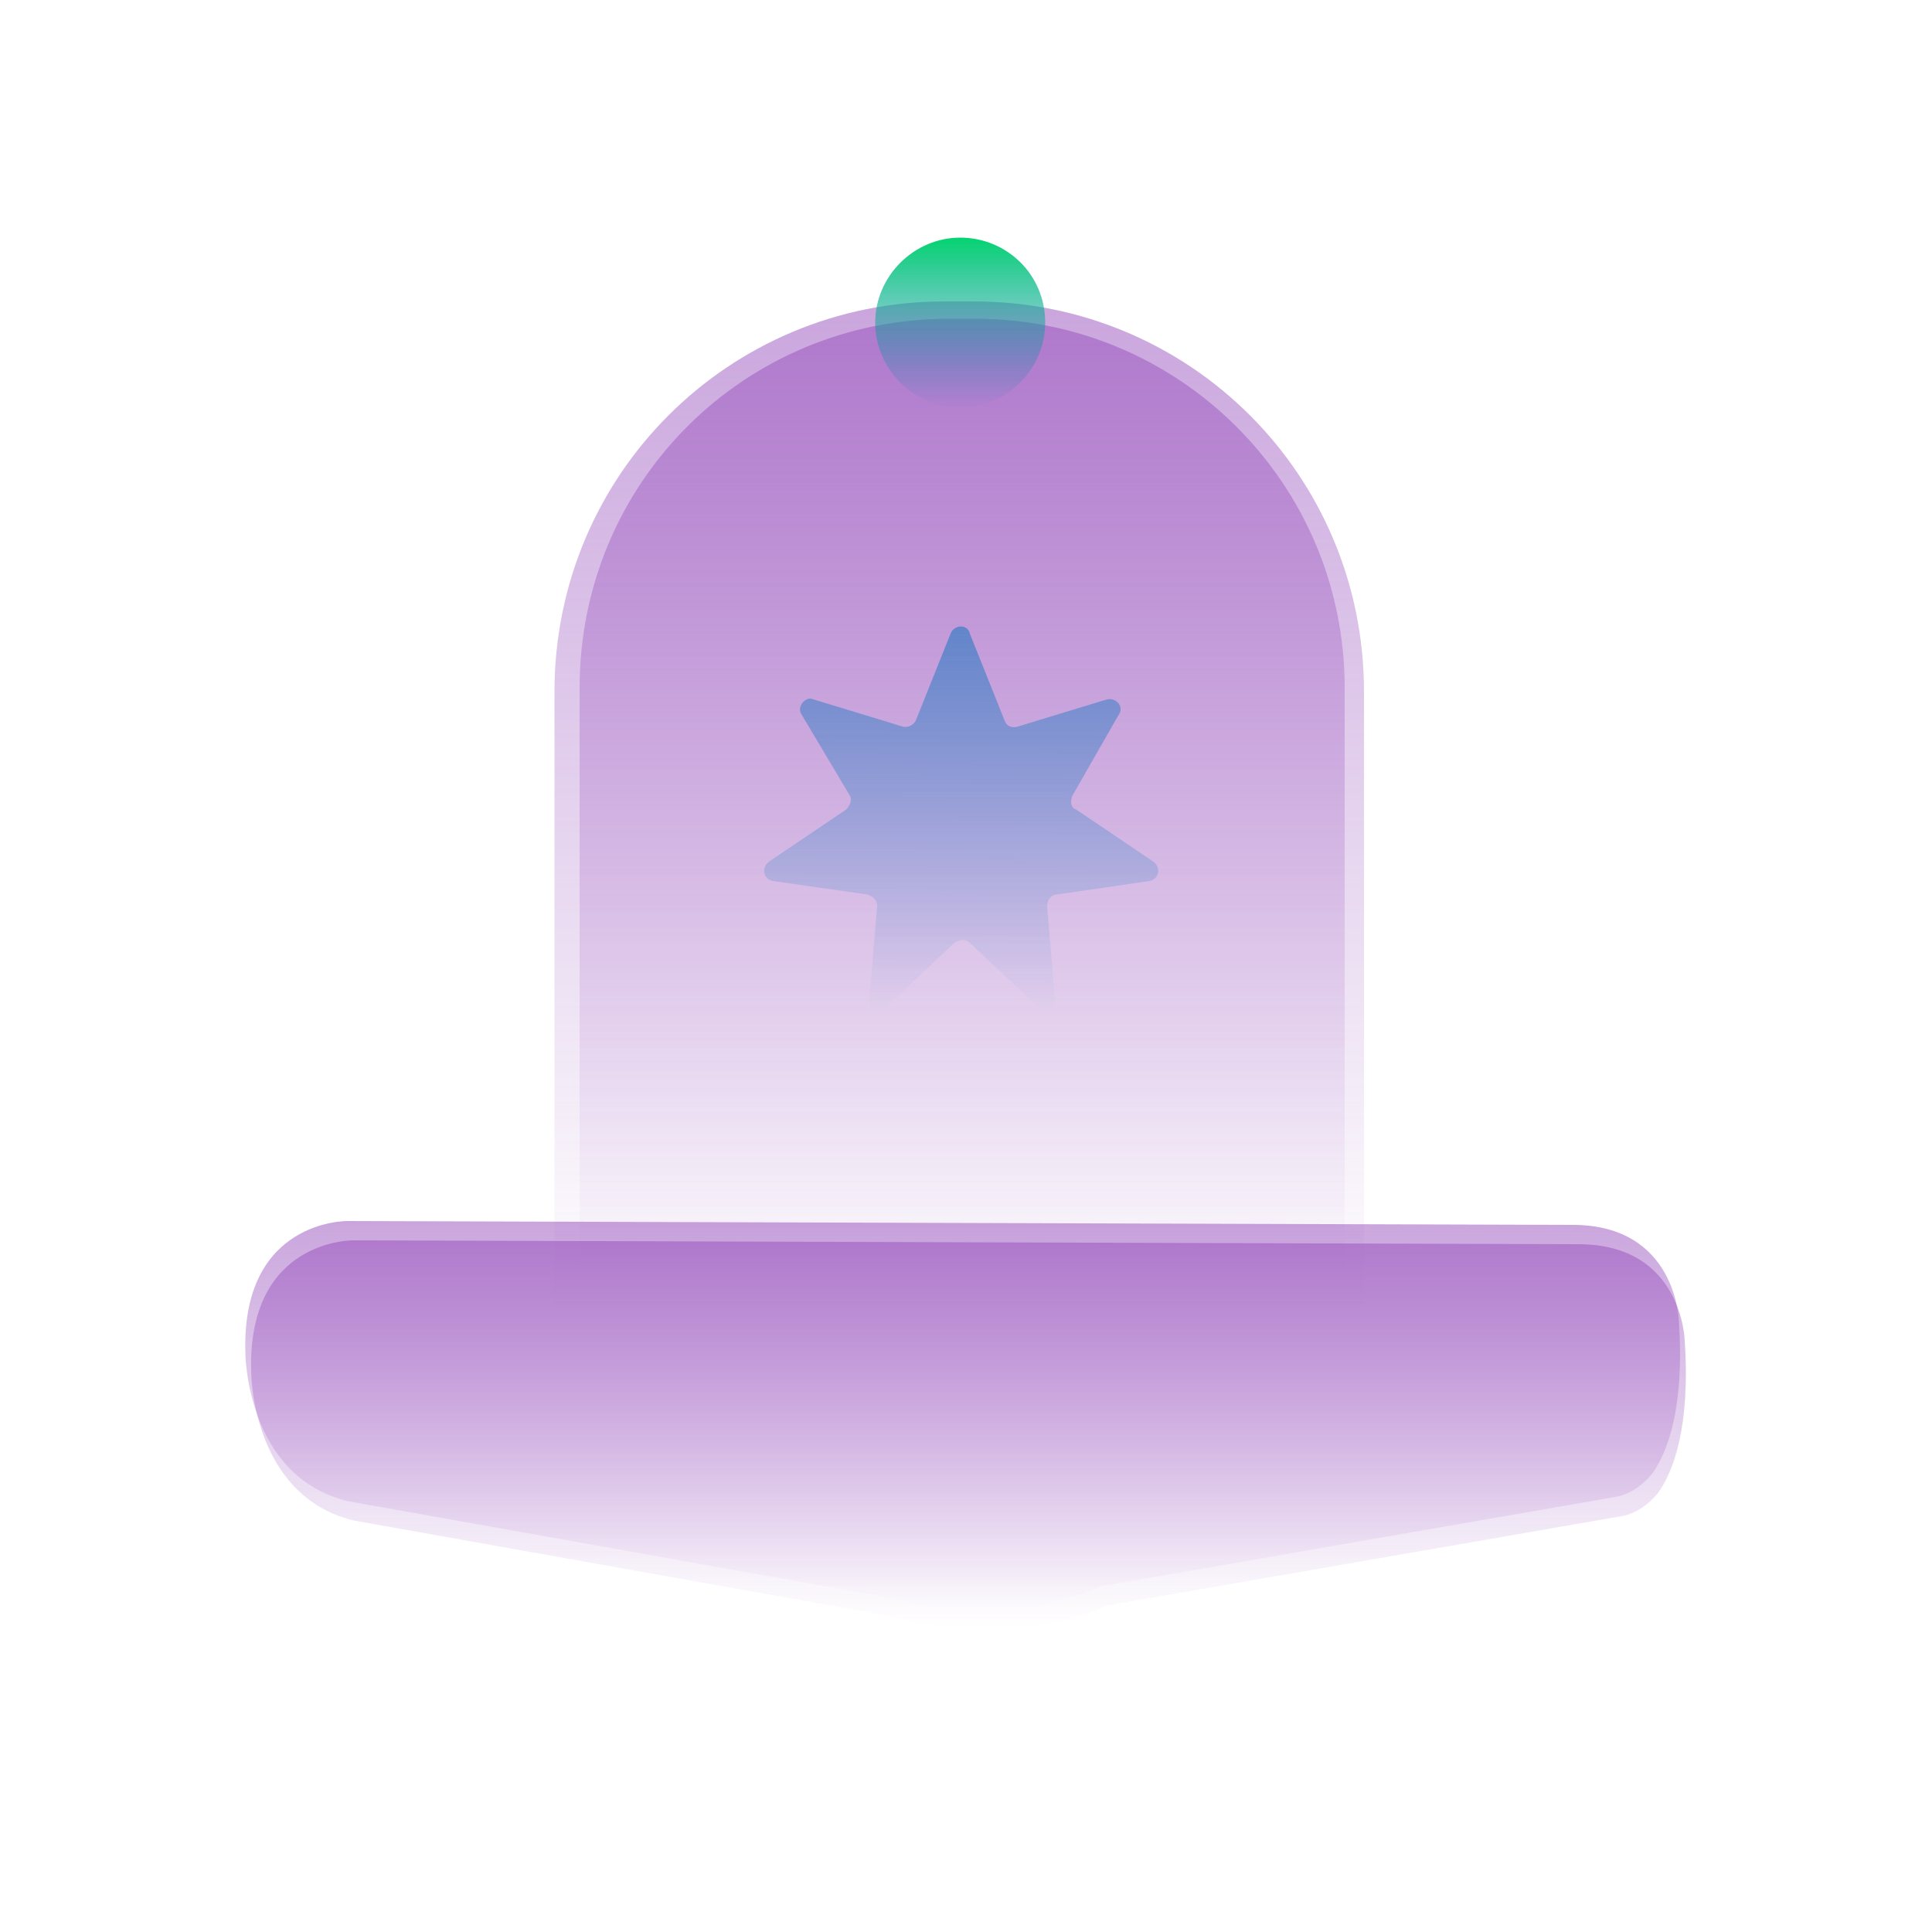<?xml version="1.0" encoding="utf-8"?>
<!-- Generator: Adobe Illustrator 27.3.1, SVG Export Plug-In . SVG Version: 6.00 Build 0)  -->
<svg version="1.1" xmlns="http://www.w3.org/2000/svg" xmlns:xlink="http://www.w3.org/1999/xlink" x="0px" y="0px"
	 viewBox="0 0 100 100" style="enable-background:new 0 0 100 100;" xml:space="preserve">
<style type="text/css">
	.st0{display:none;}
	.st1{display:inline;fill:url(#SVGID_1_);}
	.st2{display:inline;fill:url(#SVGID_00000136393693344073042930000000440574842934119330_);}
	.st3{display:inline;}
	.st4{fill:url(#SVGID_00000052076449183199672430000000333913382576122262_);}
	.st5{fill:url(#SVGID_00000167360646271210312280000005054416113854479261_);}
	.st6{display:inline;fill:url(#SVGID_00000028305020707656421970000010753514185079121045_);}
	.st7{display:inline;fill:url(#SVGID_00000009560928070903381540000012964381233534246566_);}
	.st8{display:inline;fill:url(#SVGID_00000067198588969844594630000014463950477050654864_);}
	.st9{display:inline;fill:url(#SVGID_00000044871953107389719250000000619275188388353437_);}
	.st10{display:inline;fill:url(#SVGID_00000023966177199863928400000012087650768313862571_);}
	.st11{display:inline;fill:url(#SVGID_00000044166362375290378230000007469153767477344421_);}
	.st12{display:inline;fill:url(#SVGID_00000176746648156193579230000009649264801937118612_);}
	.st13{fill:url(#SVGID_00000093855503913100728160000004085698729354531253_);}
	.st14{fill:url(#SVGID_00000047778989615846865720000015410042811670420395_);}
	.st15{fill:url(#SVGID_00000006676579739012394060000001534396270262790273_);}
	.st16{fill:url(#SVGID_00000026853485285447689320000008341666624121287842_);}
	.st17{fill:url(#SVGID_00000176037959065091061490000014354606900597532348_);}
	.st18{fill:url(#SVGID_00000182502437396973426970000011003671241972451996_);}
	.st19{display:inline;opacity:0.22;fill:url(#SVGID_00000006681414276812030990000000813903505657695385_);}
	.st20{display:inline;fill:url(#SVGID_00000125565792451907906430000000024184658644625564_);}
	.st21{fill:url(#SVGID_00000050645831013014242810000012360904897357516938_);}
	.st22{fill:url(#SVGID_00000148663692571585206070000016364848060845164720_);}
	.st23{display:inline;fill:url(#SVGID_00000000211117122831881190000005702143254919231920_);}
	.st24{fill:url(#SVGID_00000135676147981742947980000012261555593793575841_);}
	.st25{fill:url(#SVGID_00000161627783812722730890000012736264054399147957_);}
	.st26{display:inline;fill:url(#SVGID_00000177442859471001150410000001075538403611519366_);}
	.st27{display:inline;fill:url(#SVGID_00000120550371079433242900000013423972003133588411_);}
	.st28{display:inline;fill:url(#SVGID_00000049918065827736004390000006485888694325446292_);}
	.st29{display:inline;fill:url(#SVGID_00000130639731321218120350000001059140228241976462_);}
	.st30{fill:url(#SVGID_00000015324374418990393940000013991307645843768718_);}
	.st31{fill:url(#SVGID_00000168837451940549168830000011848347891626287759_);}
	.st32{fill:url(#SVGID_00000036218524735013261870000015057879633321707141_);}
	.st33{fill:url(#SVGID_00000151501300277706510200000014841086940067739523_);}
	.st34{fill:url(#SVGID_00000183966604732022216280000012883470336391917724_);}
	.st35{fill:url(#SVGID_00000116217276100079780470000010984611375725789570_);}
	.st36{fill:url(#SVGID_00000121993144498377494450000010396420077431181952_);}
	.st37{fill:url(#SVGID_00000132073059153349585070000008510363430533894051_);}
</style>
<g id="Full_service1" class="st0">
	
		<linearGradient id="SVGID_1_" gradientUnits="userSpaceOnUse" x1="48.864" y1="521.003" x2="48.864" y2="572.783" gradientTransform="matrix(1 0 0 1 0 -493.276)">
		<stop  offset="0" style="stop-color:#03D46F"/>
		<stop  offset="1" style="stop-color:#0071BC;stop-opacity:0"/>
	</linearGradient>
	<path class="st1" d="M23,34.2c0-3.6,2.9-6.4,6.4-6.4h38.8c3.6,0,6.4,2.9,6.4,6.4V73c0,3.6-2.9,6.4-6.4,6.4H29.6
		c-3.6,0-6.4-2.9-6.4-6.4V34.2H23z"/>
	
		<linearGradient id="SVGID_00000149383106137143288270000016728259024876369056_" gradientUnits="userSpaceOnUse" x1="48.999" y1="507.273" x2="48.999" y2="581.424" gradientTransform="matrix(1 0 0 1 0 -493.276)">
		<stop  offset="0" style="stop-color:#944BBB;stop-opacity:0.5"/>
		<stop  offset="1" style="stop-color:#944BBB;stop-opacity:0"/>
	</linearGradient>
	<path style="display:inline;fill:url(#SVGID_00000149383106137143288270000016728259024876369056_);" d="M86.1,51.1
		c0,20.5-16.6,37.1-37.1,37.1S11.9,71.5,11.9,51.1S28.5,14,49,14S86.1,30.6,86.1,51.1z"/>
	<g class="st3">
		
			<linearGradient id="SVGID_00000127046235921457098460000014620576618074941827_" gradientUnits="userSpaceOnUse" x1="74.002" y1="479.58" x2="74.002" y2="512.802" gradientTransform="matrix(0.927 -0.376 0.376 0.927 -217.923 -361.957)">
			<stop  offset="0" style="stop-color:#0071BC;stop-opacity:0.5"/>
			<stop  offset="1" style="stop-color:#0071BC;stop-opacity:0"/>
		</linearGradient>
		<path style="fill:url(#SVGID_00000127046235921457098460000014620576618074941827_);" d="M32.2,55.6c-0.8-0.6-1.8-0.8-2.7-0.4
			l-12,4.9c-2,0.8-2.3,3.4-0.7,4.8l25.3,19.5c0.8,0.6,1.8,0.8,2.7,0.4l12-4.9c2-0.8,2.3-3.4,0.7-4.8L32.2,55.6z"/>
		
			<linearGradient id="SVGID_00000046325494350369460950000002793800145331818901_" gradientUnits="userSpaceOnUse" x1="62.896" y1="525.498" x2="62.896" y2="569.586" gradientTransform="matrix(1 0 0 1 0 -493.276)">
			<stop  offset="0" style="stop-color:#0071BC;stop-opacity:0.5"/>
			<stop  offset="1" style="stop-color:#0071BC;stop-opacity:0"/>
		</linearGradient>
		<path style="fill:url(#SVGID_00000046325494350369460950000002793800145331818901_);" d="M61.8,34.1c0.7-1.2,1.9-1.9,3.2-1.9h17.2
			c2.8,0,4.6,3.1,3.2,5.5L64,74.5c-0.7,1.2-1.9,1.9-3.2,1.9H43.6c-2.8,0-4.6-3.1-3.2-5.5L61.8,34.1z"/>
	</g>
</g>
<g id="full_service_2" class="st0">
	
		<linearGradient id="SVGID_00000072248577045067382460000005821057448433988491_" gradientUnits="userSpaceOnUse" x1="69.25" y1="544.107" x2="69.25" y2="581.597" gradientTransform="matrix(1 0 0 1 0 -493.276)">
		<stop  offset="0" style="stop-color:#944BBB;stop-opacity:0.5"/>
		<stop  offset="1" style="stop-color:#944BBB;stop-opacity:0"/>
	</linearGradient>
	<path style="display:inline;fill:url(#SVGID_00000072248577045067382460000005821057448433988491_);" d="M88,69.6
		c0,10.3-8.4,18.7-18.7,18.7s-18.7-8.4-18.7-18.7s8.4-18.7,18.7-18.7S88,59.2,88,69.6z"/>
</g>
<g id="Full_service" class="st0">
	
		<linearGradient id="SVGID_00000160912854202127522370000000706548550234801316_" gradientUnits="userSpaceOnUse" x1="31.463" y1="548.283" x2="31.463" y2="578.516" gradientTransform="matrix(1 0 0 1 0 -493.276)">
		<stop  offset="0" style="stop-color:#03D46F"/>
		<stop  offset="1" style="stop-color:#0071BC;stop-opacity:0"/>
	</linearGradient>
	<path style="display:inline;fill:url(#SVGID_00000160912854202127522370000000706548550234801316_);" d="M16.4,58.8
		c0-2.1,1.7-3.7,3.7-3.7h22.7c2.1,0,3.7,1.7,3.7,3.7v22.7c0,2.1-1.7,3.7-3.7,3.7H20.2c-2.1,0-3.7-1.7-3.7-3.7L16.4,58.8L16.4,58.8z"
		/>
	
		<linearGradient id="SVGID_00000047044362642084400110000010048092360430289581_" gradientUnits="userSpaceOnUse" x1="31.846" y1="551.162" x2="31.846" y2="575.638" gradientTransform="matrix(1 0 0 1 0 -493.276)">
		<stop  offset="0" style="stop-color:#03D46F"/>
		<stop  offset="1" style="stop-color:#0071BC;stop-opacity:0"/>
	</linearGradient>
	<path style="display:inline;fill:url(#SVGID_00000047044362642084400110000010048092360430289581_);" d="M19.6,60.9
		c0-1.7,1.4-3,3-3H41c1.7,0,3,1.4,3,3v18.4c0,1.7-1.4,3-3,3H22.7c-1.7,0-3-1.4-3-3L19.6,60.9L19.6,60.9z"/>
	
		<linearGradient id="SVGID_00000052787567071558712090000014059452616228342949_" gradientUnits="userSpaceOnUse" x1="53.394" y1="505.679" x2="53.394" y2="546.401" gradientTransform="matrix(1 0 0 1 0 -493.276)">
		<stop  offset="0" style="stop-color:#0071BC;stop-opacity:0.5"/>
		<stop  offset="1" style="stop-color:#0071BC;stop-opacity:0"/>
	</linearGradient>
	<path style="display:inline;fill:url(#SVGID_00000052787567071558712090000014059452616228342949_);" d="M49.2,15
		c1.7-3.4,6.6-3.4,8.3,0l15.7,31.5c1.6,3.1-0.7,6.7-4.2,6.7H37.7c-3.4,0-5.7-3.6-4.2-6.7L49.2,15z"/>
	
		<linearGradient id="SVGID_00000079456566764149274020000017345603880420639363_" gradientUnits="userSpaceOnUse" x1="40.947" y1="505.764" x2="40.947" y2="549.637" gradientTransform="matrix(1 0 0 1 0 -493.276)">
		<stop  offset="0" style="stop-color:#0071BC;stop-opacity:0.5"/>
		<stop  offset="1" style="stop-color:#0071BC;stop-opacity:0"/>
	</linearGradient>
	<path style="display:inline;fill:url(#SVGID_00000079456566764149274020000017345603880420639363_);" d="M36.5,15.3
		c1.8-3.7,7.1-3.7,9,0l16.9,33.9c1.7,3.4-0.7,7.2-4.5,7.2H24c-3.7,0-6.2-3.9-4.5-7.2L36.5,15.3z"/>
	
		<linearGradient id="SVGID_00000041261682632117343830000005782614319719512738_" gradientUnits="userSpaceOnUse" x1="64.024" y1="547.147" x2="64.024" y2="578.685" gradientTransform="matrix(1 0 0 1 0 -493.276)">
		<stop  offset="0" style="stop-color:#944BBB;stop-opacity:0.5"/>
		<stop  offset="1" style="stop-color:#944BBB;stop-opacity:0"/>
	</linearGradient>
	<path style="display:inline;fill:url(#SVGID_00000041261682632117343830000005782614319719512738_);" d="M79.8,69.6
		c0,8.7-7.1,15.8-15.8,15.8s-15.8-7.1-15.8-15.8S55.3,53.9,64,53.9S79.8,60.9,79.8,69.6z"/>
	
		<linearGradient id="SVGID_00000166635994607327836920000000386925499481339069_" gradientUnits="userSpaceOnUse" x1="64.152" y1="551.232" x2="64.152" y2="574.6" gradientTransform="matrix(1 0 0 1 0 -493.276)">
		<stop  offset="0" style="stop-color:#944BBB;stop-opacity:0.5"/>
		<stop  offset="1" style="stop-color:#944BBB;stop-opacity:0"/>
	</linearGradient>
	<path style="display:inline;fill:url(#SVGID_00000166635994607327836920000000386925499481339069_);" d="M75.8,69.6
		c0,6.4-5.2,11.7-11.7,11.7s-11.7-5.2-11.7-11.7S57.7,58,64.2,58S75.8,63.2,75.8,69.6z"/>
</g>
<g id="Agronegócio" class="st0">
	<g class="st3">
		
			<linearGradient id="SVGID_00000036954034928887723240000007675118146485807534_" gradientUnits="userSpaceOnUse" x1="202.975" y1="574.132" x2="202.975" y2="586.038" gradientTransform="matrix(-1 0 0 -1 252.353 649.858)">
			<stop  offset="0" style="stop-color:#944BBB;stop-opacity:0.5"/>
			<stop  offset="1" style="stop-color:#944BBB;stop-opacity:0"/>
		</linearGradient>
		<path style="fill:url(#SVGID_00000036954034928887723240000007675118146485807534_);" d="M49.4,75.7c0.3,0,0.6-0.1,0.9-0.2
			L65.2,67c0.8-0.5,1.1-1.5,0.6-2.3c-0.5-0.8-1.5-1.1-2.3-0.6l-14.1,8l-14.1-8c-0.8-0.5-1.9-0.2-2.3,0.6s-0.2,1.8,0.6,2.3l14.9,8.5
			C48.8,75.7,49.1,75.7,49.4,75.7z"/>
		
			<linearGradient id="SVGID_00000031902172675686216860000000934659522802386307_" gradientUnits="userSpaceOnUse" x1="199.598" y1="17.32" x2="199.598" y2="86.382" gradientTransform="matrix(-1 0 0 -1 248.894 99.87)">
			<stop  offset="0" style="stop-color:#0071BC;stop-opacity:0.5"/>
			<stop  offset="1" style="stop-color:#0071BC;stop-opacity:0"/>
		</linearGradient>
		<path style="fill:url(#SVGID_00000031902172675686216860000000934659522802386307_);" d="M49,13.5h0.6c0.8,0,1.5,0.7,1.5,1.5v66
			c0,0.8-0.7,1.5-1.5,1.5H49c-0.8,0-1.5-0.7-1.5-1.5V15C47.5,14.2,48.2,13.5,49,13.5z"/>
		<g>
			
				<linearGradient id="SVGID_00000182505512485693055850000018240616026277614748_" gradientUnits="userSpaceOnUse" x1="48.745" y1="508.266" x2="48.745" y2="530.535" gradientTransform="matrix(1 0 0 1 0 -493.276)">
				<stop  offset="0" style="stop-color:#03D46F"/>
				<stop  offset="1" style="stop-color:#0071BC;stop-opacity:0"/>
			</linearGradient>
			<path style="fill:url(#SVGID_00000182505512485693055850000018240616026277614748_);" d="M46,16.4c1.1-1.9,4.3-1.9,5.4,0
				l10.2,17.2c1,1.7-0.4,3.7-2.7,3.7H38.5c-2.2,0-3.7-2-2.7-3.7L46,16.4z"/>
			
				<linearGradient id="SVGID_00000147207548794588447260000018145613510200285826_" gradientUnits="userSpaceOnUse" x1="237.803" y1="553.52" x2="237.803" y2="575.789" gradientTransform="matrix(-1 0 0 -1 287.149 592.408)">
				<stop  offset="0" style="stop-color:#03D46F"/>
				<stop  offset="1" style="stop-color:#0071BC;stop-opacity:0"/>
			</linearGradient>
			<path style="fill:url(#SVGID_00000147207548794588447260000018145613510200285826_);" d="M52.1,37.5c-1.1,1.9-4.3,1.9-5.4,0
				L36.4,20.3c-1-1.7,0.4-3.7,2.7-3.7h20.5c2.2,0,3.7,2,2.7,3.7L52.1,37.5z"/>
		</g>
		<g>
			
				<linearGradient id="SVGID_00000021812818196483001550000007157917023148983694_" gradientUnits="userSpaceOnUse" x1="49.045" y1="533.658" x2="49.045" y2="555.927" gradientTransform="matrix(1 0 0 1 0 -493.276)">
				<stop  offset="0" style="stop-color:#03D46F"/>
				<stop  offset="1" style="stop-color:#0071BC;stop-opacity:0"/>
			</linearGradient>
			<path style="fill:url(#SVGID_00000021812818196483001550000007157917023148983694_);" d="M46.3,41.8c1.1-1.9,4.3-1.9,5.4,0L62,59
				c1,1.7-0.4,3.7-2.7,3.7H38.8c-2.2,0-3.7-2-2.7-3.7L46.3,41.8z"/>
			
				<linearGradient id="SVGID_00000014617274828432598970000016162422228520200094_" gradientUnits="userSpaceOnUse" x1="237.502" y1="528.129" x2="237.502" y2="550.398" gradientTransform="matrix(-1 0 0 -1 287.149 592.408)">
				<stop  offset="0" style="stop-color:#03D46F"/>
				<stop  offset="1" style="stop-color:#0071BC;stop-opacity:0"/>
			</linearGradient>
			<path style="fill:url(#SVGID_00000014617274828432598970000016162422228520200094_);" d="M52.4,62.9c-1.1,1.9-4.3,1.9-5.4,0
				L36.7,45.7c-1-1.7,0.4-3.7,2.7-3.7h20.5c2.2,0,3.7,2,2.7,3.7L52.4,62.9z"/>
		</g>
	</g>
</g>
<g id="Imobiliario" class="st0">
	
		<linearGradient id="SVGID_00000122701502868475903410000003660160895641971611_" gradientUnits="userSpaceOnUse" x1="50.851" y1="515.373" x2="50.851" y2="578.468" gradientTransform="matrix(1 0 0 1 0 -493.276)">
		<stop  offset="0" style="stop-color:#944BBB;stop-opacity:0.5"/>
		<stop  offset="1" style="stop-color:#944BBB;stop-opacity:0"/>
	</linearGradient>
	<path style="display:inline;opacity:0.22;fill:url(#SVGID_00000122701502868475903410000003660160895641971611_);" d="M22.8,41
		c0-2.2,1.2-4.3,3.1-5.4L47.8,23c1.9-1.1,4.3-1.1,6.2,0l21.9,12.6c1.9,1.1,3.1,3.2,3.1,5.4v38c0,3.5-2.8,6.2-6.2,6.2H29
		c-3.5,0-6.3-2.8-6.3-6.2V41H22.8z"/>
	
		<linearGradient id="SVGID_00000040557430325088155160000001100027889294065083_" gradientUnits="userSpaceOnUse" x1="51.282" y1="540.609" x2="51.282" y2="564.718" gradientTransform="matrix(1 0 0 1 0 -493.276)">
		<stop  offset="0" style="stop-color:#0071BC;stop-opacity:0.5"/>
		<stop  offset="1" style="stop-color:#0071BC;stop-opacity:0"/>
	</linearGradient>
	<path style="display:inline;fill:url(#SVGID_00000040557430325088155160000001100027889294065083_);" d="M39.3,50.4
		c0-1.7,1.4-3,3-3h18.1c1.7,0,3,1.4,3,3v18.1c0,1.7-1.4,3-3,3h-18c-1.7,0-3-1.4-3-3L39.3,50.4L39.3,50.4z"/>
	<g class="st3">
		
			<linearGradient id="SVGID_00000159430450911336924890000000072239966429792153_" gradientUnits="userSpaceOnUse" x1="69.2" y1="18.329" x2="69.2" y2="27.596">
			<stop  offset="0" style="stop-color:#03D46F"/>
			<stop  offset="1" style="stop-color:#0071BC;stop-opacity:0"/>
		</linearGradient>
		<path style="fill:url(#SVGID_00000159430450911336924890000000072239966429792153_);" d="M66.1,24.2l5.9,3.4
			c0.1-0.2,0.2-0.5,0.2-0.8v-7.2c0-0.7-0.3-1.2-0.8-1.2h-4.6c-0.4,0-0.8,0.5-0.8,1.2h0V24.2z"/>
		
			<linearGradient id="SVGID_00000109721567191502565720000013392823189862119847_" gradientUnits="userSpaceOnUse" x1="68.544" y1="18.329" x2="68.544" y2="27.596">
			<stop  offset="0" style="stop-color:#03D46F"/>
			<stop  offset="1" style="stop-color:#0071BC;stop-opacity:0"/>
		</linearGradient>
		<path style="fill:url(#SVGID_00000109721567191502565720000013392823189862119847_);" d="M65.5,24.2l5.9,3.4
			c0.1-0.2,0.2-0.5,0.2-0.8v-7.2c0-0.7-0.3-1.2-0.8-1.2h-4.6c-0.4,0-0.8,0.5-0.8,1.2h0V24.2z"/>
	</g>
	
		<linearGradient id="SVGID_00000124162709250142974000000007042083945400584109_" gradientUnits="userSpaceOnUse" x1="51.134" y1="509.687" x2="51.134" y2="536.384" gradientTransform="matrix(1 0 0 1 0 -493.276)">
		<stop  offset="0" style="stop-color:#944BBB;stop-opacity:0.5"/>
		<stop  offset="1" style="stop-color:#944BBB;stop-opacity:0"/>
	</linearGradient>
	<path style="display:inline;fill:url(#SVGID_00000124162709250142974000000007042083945400584109_);" d="M51.2,16.4
		c-0.7,0-1.4,0.1-2,0.5L15.7,36c-1.8,1-2.5,3.4-1.4,5.2c1,1.8,3.4,2.4,5.2,1.4l31.5-18l31.5,18c1.8,1,4.2,0.5,5.2-1.4
		c1-1.8,0.5-4.1-1.4-5.2L53.1,16.9C52.5,16.5,51.8,16.4,51.2,16.4z"/>
</g>
<g id="CV" class="st0">
	<g class="st3">
		
			<linearGradient id="SVGID_00000078748451090784516010000003285867018638343046_" gradientUnits="userSpaceOnUse" x1="126.186" y1="458.928" x2="126.186" y2="487.666" gradientTransform="matrix(6.123234e-17 -1 1 6.123234e-17 -434.773 155.805)">
			<stop  offset="0" style="stop-color:#0071BC;stop-opacity:0.5"/>
			<stop  offset="1" style="stop-color:#0071BC;stop-opacity:0"/>
		</linearGradient>
		<path style="fill:url(#SVGID_00000078748451090784516010000003285867018638343046_);" d="M26,32.6c-2.4-1.2-2.4-4.7,0-5.9
			l22.2-11.1c2.2-1.1,4.7,0.5,4.7,2.9v22.2c0,2.4-2.6,4-4.7,2.9L26,32.6z"/>
		
			<linearGradient id="SVGID_00000062159917707477332500000004749788558510594432_" gradientUnits="userSpaceOnUse" x1="105.993" y1="523.014" x2="105.993" y2="551.751" gradientTransform="matrix(-6.123234e-17 1 -1 -6.123234e-17 599.548 -76.375)">
			<stop  offset="0" style="stop-color:#0071BC;stop-opacity:0.5"/>
			<stop  offset="1" style="stop-color:#0071BC;stop-opacity:0"/>
		</linearGradient>
		<path style="fill:url(#SVGID_00000062159917707477332500000004749788558510594432_);" d="M74.7,26.7c2.4,1.2,2.4,4.7,0,5.9
			L52.5,43.6c-2.2,1.1-4.7-0.5-4.7-2.9V18.5c0-2.4,2.6-4,4.7-2.9L74.7,26.7z"/>
	</g>
	
		<linearGradient id="SVGID_00000182500439597453521060000000044050797996014991_" gradientUnits="userSpaceOnUse" x1="80.419" y1="444.851" x2="80.419" y2="473.589" gradientTransform="matrix(0.871 -0.491 0.491 0.871 -266.265 -311.276)">
		<stop  offset="0" style="stop-color:#0071BC;stop-opacity:0.5"/>
		<stop  offset="1" style="stop-color:#0071BC;stop-opacity:0"/>
	</linearGradient>
	<path style="display:inline;fill:url(#SVGID_00000182500439597453521060000000044050797996014991_);" d="M20.7,39.6
		c-0.1-2.7,2.9-4.4,5.1-2.9l20.6,13.9c2,1.4,1.9,4.3-0.2,5.6L26.9,67.1c-2.1,1.2-4.8-0.3-4.9-2.7L20.7,39.6z"/>
	
		<linearGradient id="SVGID_00000108269010202401452160000002587097530379425962_" gradientUnits="userSpaceOnUse" x1="151.76" y1="537.09" x2="151.76" y2="565.828" gradientTransform="matrix(-0.871 0.491 -0.491 -0.871 444.258 475.416)">
		<stop  offset="0" style="stop-color:#0071BC;stop-opacity:0.3"/>
		<stop  offset="1" style="stop-color:#0071BC;stop-opacity:0"/>
	</linearGradient>
	<path style="display:inline;fill:url(#SVGID_00000108269010202401452160000002587097530379425962_);" d="M49.8,79.2
		c0.1,2.7-2.9,4.4-5.1,2.9L24.1,68.2c-2-1.4-1.9-4.3,0.2-5.6l19.3-10.9c2.1-1.2,4.8,0.3,4.9,2.7L49.8,79.2z"/>
	
		<linearGradient id="SVGID_00000029729982674188184840000004394358972501775532_" gradientUnits="userSpaceOnUse" x1="101.806" y1="465.484" x2="101.806" y2="494.222" gradientTransform="matrix(0.88 0.475 -0.475 0.88 209.51 -421.915)">
		<stop  offset="0" style="stop-color:#0071BC;stop-opacity:0.5"/>
		<stop  offset="1" style="stop-color:#0071BC;stop-opacity:0"/>
	</linearGradient>
	<path style="display:inline;fill:url(#SVGID_00000029729982674188184840000004394358972501775532_);" d="M74.8,36.3
		c2.2-1.6,5.3,0.1,5.2,2.8l-0.8,24.8c-0.1,2.5-2.7,3.9-4.8,2.8L54.8,56.2c-2.1-1.1-2.3-4.2-0.3-5.6L74.8,36.3z"/>
	
		<linearGradient id="SVGID_00000173156146576561270720000009172875274652540824_" gradientUnits="userSpaceOnUse" x1="130.373" y1="516.457" x2="130.373" y2="545.195" gradientTransform="matrix(-0.88 -0.475 0.475 -0.88 -76.996 598.694)">
		<stop  offset="5.327789e-09" style="stop-color:#0071BC;stop-opacity:0.25"/>
		<stop  offset="1" style="stop-color:#0071BC;stop-opacity:0"/>
	</linearGradient>
	<path style="display:inline;fill:url(#SVGID_00000173156146576561270720000009172875274652540824_);" d="M56.8,82
		c-2.2,1.6-5.3-0.1-5.2-2.8l0.8-24.8c0.1-2.5,2.7-3.9,4.8-2.8l19.5,10.5c2.1,1.1,2.3,4.2,0.3,5.6L56.8,82z"/>
	<g class="st3">
		
			<linearGradient id="SVGID_00000031197844143401695750000012964982710087172242_" gradientUnits="userSpaceOnUse" x1="50.794" y1="514.345" x2="50.794" y2="540.942" gradientTransform="matrix(1 0 0 1 0 -493.276)">
			<stop  offset="0" style="stop-color:#944BBB;stop-opacity:0.5"/>
			<stop  offset="1" style="stop-color:#944BBB;stop-opacity:0"/>
		</linearGradient>
		<path style="fill:url(#SVGID_00000031197844143401695750000012964982710087172242_);" d="M64.1,34.4c0,7.3-6,13.3-13.3,13.3
			s-13.3-6-13.3-13.3s6-13.3,13.3-13.3S64.1,27,64.1,34.4z"/>
		<g>
			
				<linearGradient id="SVGID_00000116234639540437226280000001345315950924790703_" gradientUnits="userSpaceOnUse" x1="46.203" y1="34.5" x2="55.41" y2="34.5">
				<stop  offset="0" style="stop-color:#03D46F"/>
				<stop  offset="1" style="stop-color:#0071BC;stop-opacity:0"/>
			</linearGradient>
			<path style="fill:url(#SVGID_00000116234639540437226280000001345315950924790703_);" d="M54.9,38.5c-0.3,0.5-0.8,0.9-1.4,1.2
				c-0.6,0.3-1.4,0.5-2.2,0.5v1.3h-1v-1.3c-1.2-0.1-2.1-0.5-2.9-1.1c-0.7-0.6-1.1-1.4-1.2-2.5h3.3c0,0.5,0.3,0.9,0.7,1.1v-2
				c-0.9-0.2-1.6-0.5-2.1-0.7c-0.5-0.2-1-0.5-1.4-1c-0.4-0.5-0.6-1.1-0.6-1.9c0-0.7,0.2-1.3,0.5-1.7c0.4-0.5,0.8-0.9,1.5-1.1
				c0.6-0.3,1.3-0.4,2.1-0.5v-1.3h1v1.3c1.2,0.1,2.1,0.4,2.8,1c0.7,0.6,1.1,1.4,1.2,2.5h-3.4c0-0.5-0.2-0.8-0.6-1v2l0.4,0.1
				c0.8,0.2,1.4,0.4,1.9,0.7c0.5,0.2,0.9,0.6,1.3,1c0.4,0.5,0.5,1,0.5,1.8C55.4,37.5,55.2,38,54.9,38.5z M50.3,32.9v-1.8
				c-0.5,0.1-0.7,0.4-0.7,0.8C49.5,32.4,49.8,32.7,50.3,32.9z M51.9,37.5c0.1-0.2,0.2-0.3,0.2-0.6c0-0.4-0.3-0.7-0.8-0.9v1.8
				C51.5,37.8,51.7,37.7,51.9,37.5z"/>
		</g>
	</g>
</g>
<g id="Criminal">
	
		<linearGradient id="SVGID_00000043458246908609097720000011175876460076599182_" gradientUnits="userSpaceOnUse" x1="49.638" y1="15.51" x2="49.638" y2="68.048">
		<stop  offset="0" style="stop-color:#944BBB;stop-opacity:0.5"/>
		<stop  offset="1" style="stop-color:#944BBB;stop-opacity:0"/>
	</linearGradient>
	<path style="fill:url(#SVGID_00000043458246908609097720000011175876460076599182_);" d="M70.6,68V35.8c0-11.2-9-20.2-20.2-20.2
		h-1.5c-11.2,0-20.2,9-20.2,20.2V68H70.6z"/>
	
		<linearGradient id="SVGID_00000108288457318449421390000003353290935002085253_" gradientUnits="userSpaceOnUse" x1="49.766" y1="16.411" x2="49.766" y2="66.127">
		<stop  offset="0" style="stop-color:#944BBB;stop-opacity:0.5"/>
		<stop  offset="1" style="stop-color:#944BBB;stop-opacity:0"/>
	</linearGradient>
	<path style="fill:url(#SVGID_00000108288457318449421390000003353290935002085253_);" d="M69.6,66.1V35.6
		c0-10.6-8.6-19.1-19.1-19.1h-1.4C38.5,16.5,30,25,30,35.6v30.5H69.6z"/>
	
		<linearGradient id="SVGID_00000114032485215309737040000007879357995916880518_" gradientUnits="userSpaceOnUse" x1="49.681" y1="505.53" x2="49.681" y2="514.381" gradientTransform="matrix(1 0 0 1 0 -493.276)">
		<stop  offset="0" style="stop-color:#03D46F"/>
		<stop  offset="1" style="stop-color:#0071BC;stop-opacity:0"/>
	</linearGradient>
	<path style="fill:url(#SVGID_00000114032485215309737040000007879357995916880518_);" d="M54.1,16.7c0,2.4-2,4.4-4.4,4.4
		s-4.4-2-4.4-4.4s2-4.4,4.4-4.4S54.1,14.2,54.1,16.7z"/>
	
		<linearGradient id="SVGID_00000048498989638670435460000018103525048116563093_" gradientUnits="userSpaceOnUse" x1="49.755" y1="32.382" x2="49.705" y2="52.374">
		<stop  offset="0" style="stop-color:#0071BC;stop-opacity:0.5"/>
		<stop  offset="1" style="stop-color:#0071BC;stop-opacity:0"/>
	</linearGradient>
	<path style="fill:url(#SVGID_00000048498989638670435460000018103525048116563093_);" d="M50.2,32.8l1.8,4.5
		c0.1,0.3,0.4,0.4,0.7,0.3l4.6-1.4c0.5-0.1,0.9,0.4,0.6,0.8l-2.4,4.2c-0.1,0.3-0.1,0.6,0.2,0.7l4,2.7c0.4,0.3,0.3,0.9-0.2,1
		l-4.8,0.7c-0.3,0-0.5,0.3-0.5,0.6l0.4,4.8c0,0.5-0.6,0.8-0.9,0.4l-3.5-3.3c-0.2-0.2-0.5-0.2-0.8,0l-3.5,3.3c-0.4,0.3-1,0.1-0.9-0.4
		l0.4-4.8c0-0.3-0.2-0.5-0.5-0.6L40,45.6c-0.5-0.1-0.6-0.7-0.2-1l4-2.7c0.2-0.2,0.3-0.5,0.2-0.7L41.5,37c-0.3-0.4,0.2-1,0.6-0.8
		l4.6,1.4c0.3,0.1,0.6-0.1,0.7-0.3l1.8-4.5C49.4,32.3,50.1,32.3,50.2,32.8z"/>
	
		<linearGradient id="SVGID_00000001625577565026990850000014747480426989168292_" gradientUnits="userSpaceOnUse" x1="50.136" y1="64.212" x2="50.136" y2="84.206">
		<stop  offset="0" style="stop-color:#944BBB;stop-opacity:0.5"/>
		<stop  offset="1" style="stop-color:#944BBB;stop-opacity:0"/>
	</linearGradient>
	<path style="fill:url(#SVGID_00000001625577565026990850000014747480426989168292_);" d="M18.3,64.2c0,0-5.5-0.1-5.3,6.8
		c0,0,0,6.4,5.3,7.7l27.5,4.9c0,0,6.2,1.9,11.5-0.5l26.5-4.6c0.8-0.1,1.5-0.6,2-1.2c0.8-1.1,1.7-3.4,1.4-7.9c0,0-0.1-5-5.5-5
		L18.3,64.2z"/>
	
		<linearGradient id="SVGID_00000049188631403051265210000016811946136496332161_" gradientUnits="userSpaceOnUse" x1="49.796" y1="63.19" x2="49.796" y2="83.185">
		<stop  offset="0" style="stop-color:#944BBB;stop-opacity:0.5"/>
		<stop  offset="1" style="stop-color:#944BBB;stop-opacity:0"/>
	</linearGradient>
	<path style="fill:url(#SVGID_00000049188631403051265210000016811946136496332161_);" d="M18,63.2c0,0-5.5-0.1-5.3,6.8
		c0,0,0,6.4,5.3,7.7l27.5,4.9c0,0,6.2,1.9,11.5-0.5l26.5-4.6c0.8-0.1,1.5-0.6,2-1.2c0.8-1.1,1.7-3.4,1.4-7.9c0,0-0.1-5-5.5-5
		L18,63.2z"/>
</g>
</svg>
